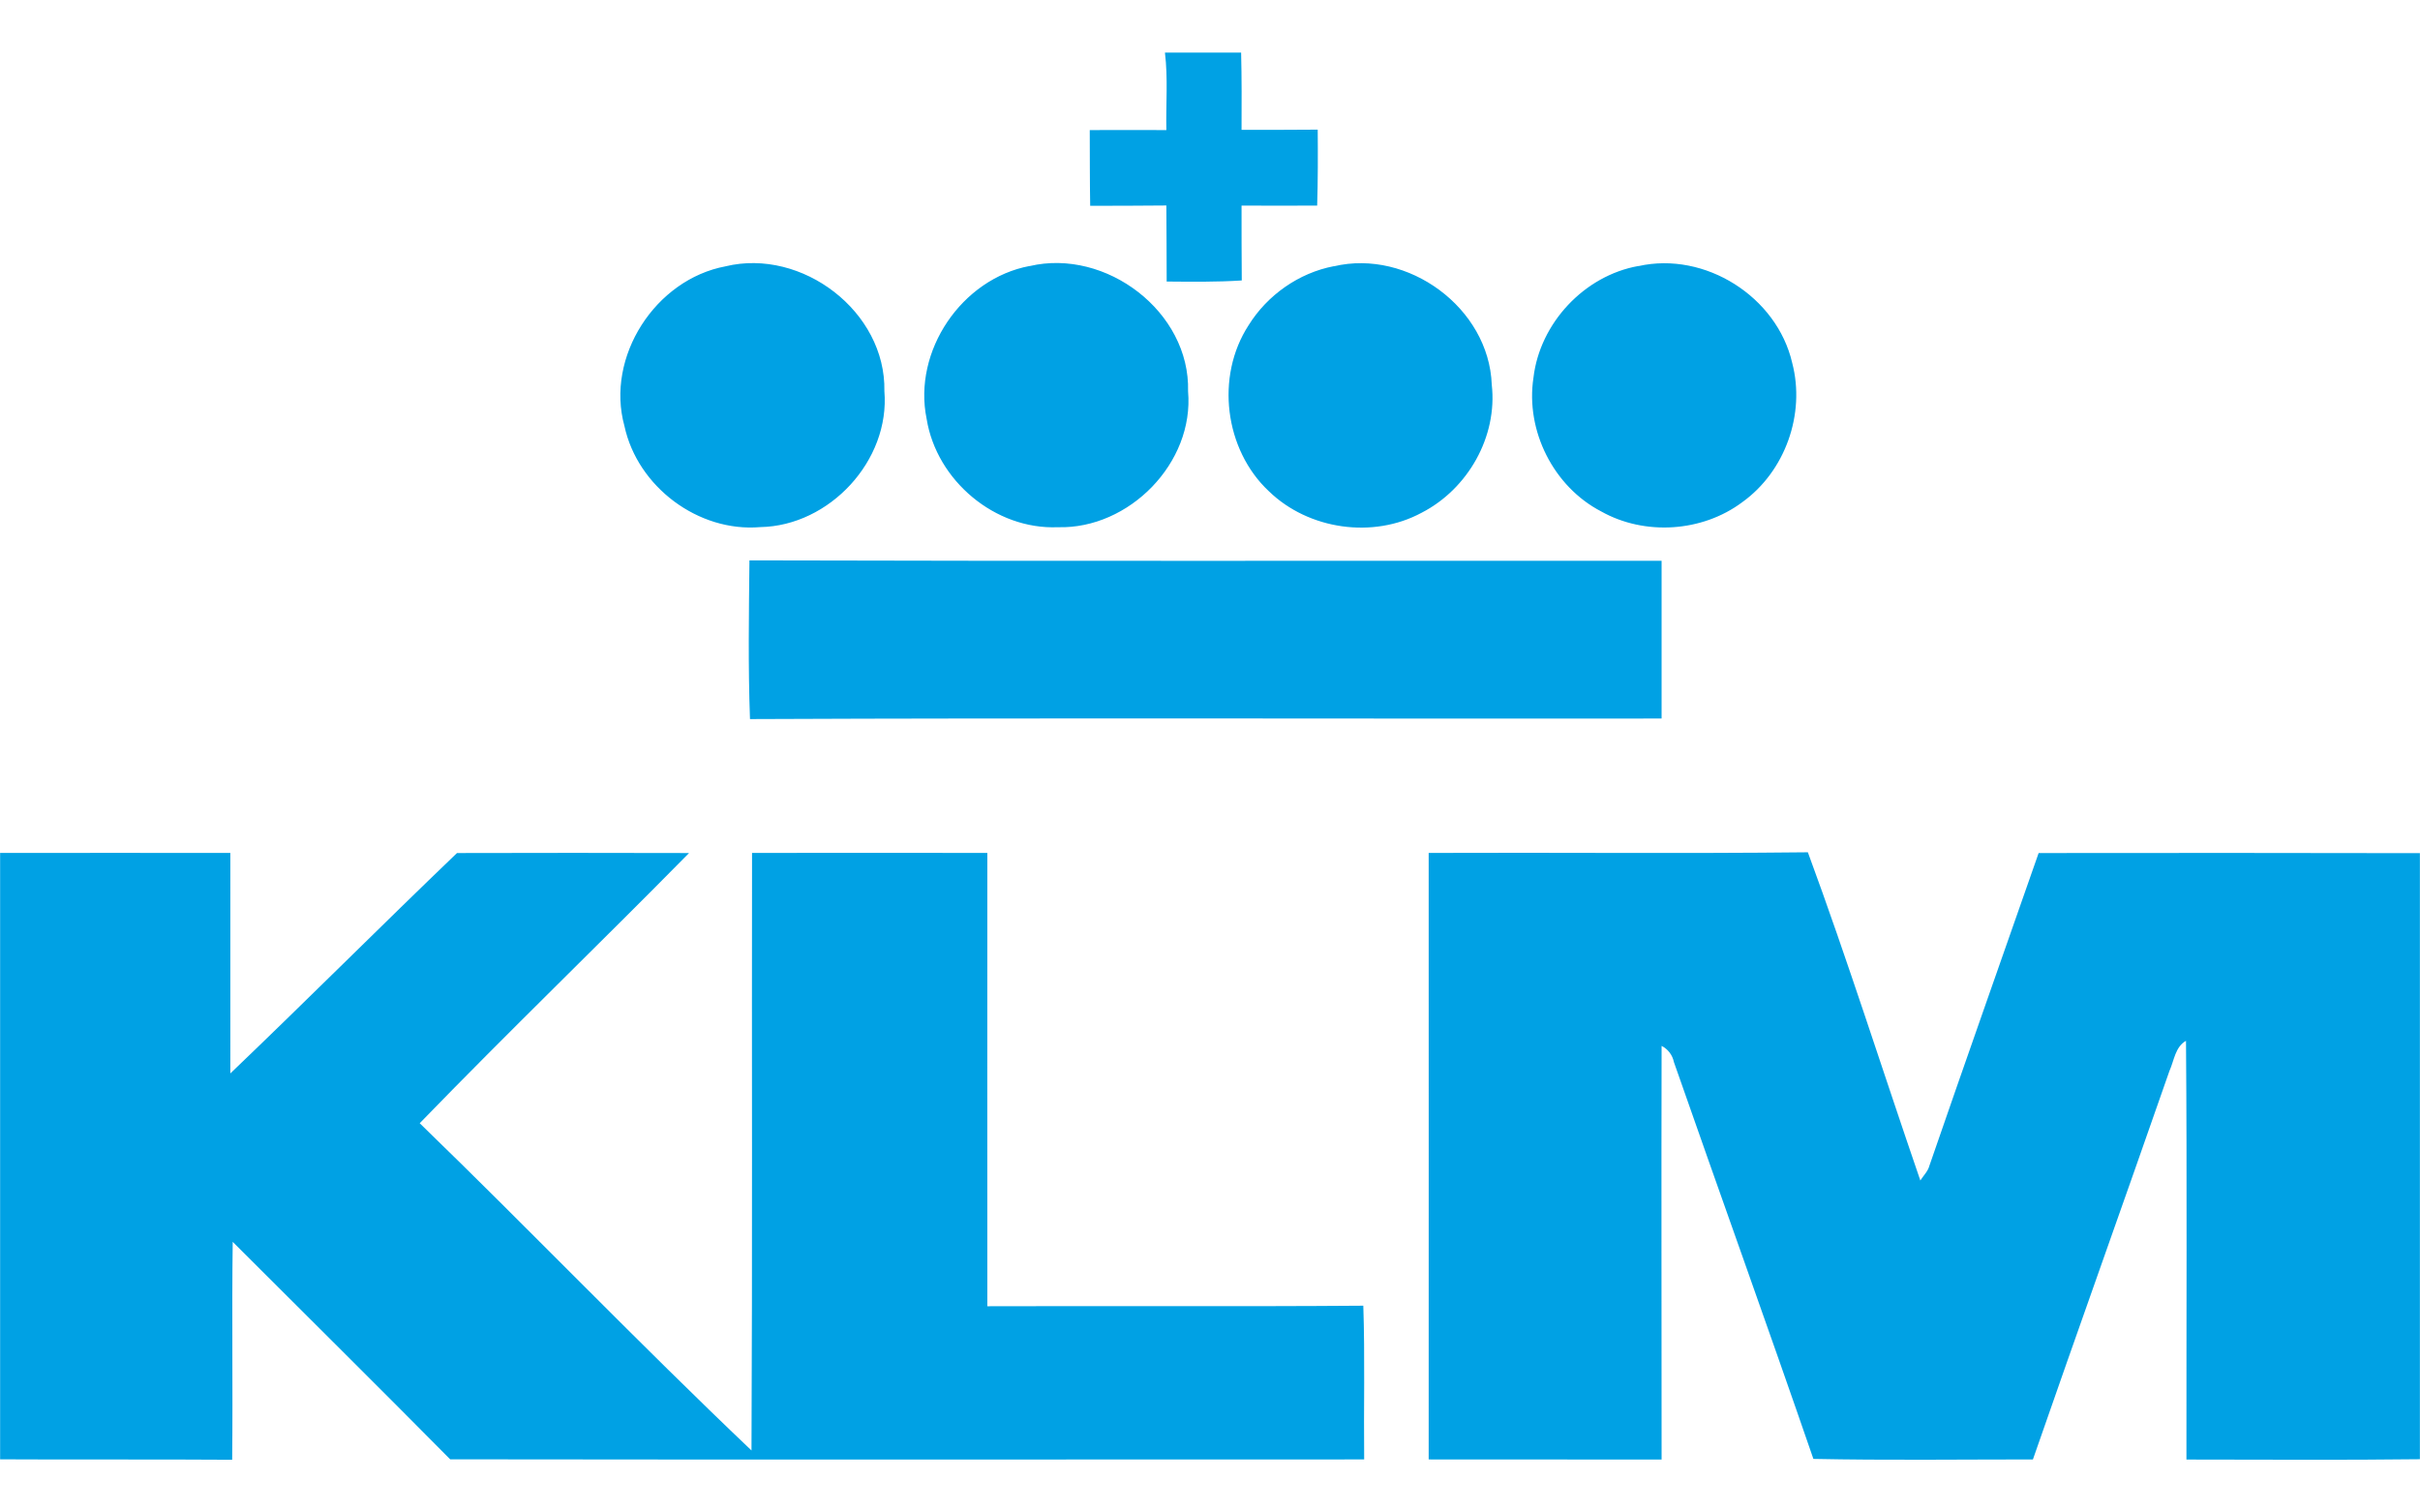 <?xml version="1.0" encoding="UTF-8"?>
<svg id="Layer_1" xmlns="http://www.w3.org/2000/svg" version="1.1" viewBox="0 0 224 140">
  <defs>
    <style>
      .cls-1 {
        fill: #00a1e4;
        stroke-width: 0px;
      }
    </style>
  </defs>
  <path class="cls-1" d="M107.85,4.87h7.03c.06,2.38.05,4.76.04,7.15,2.35,0,4.7,0,7.05-.02.02,2.35.02,4.69-.05,7.03-2.33,0-4.66.02-7,0,0,2.31,0,4.62.02,6.93-2.32.15-4.64.12-6.95.1-.01-2.35-.01-4.69-.03-7.04-2.36.03-4.7.02-7.05.03-.04-2.34-.03-4.68-.04-7.01,2.36,0,4.73-.01,7.09,0-.05-2.39.16-4.79-.13-7.16h0ZM67.16,24.65c7.08-1.71,14.85,4.19,14.7,11.55.54,6.44-5.09,12.48-11.49,12.59-5.74.49-11.36-3.74-12.57-9.35-1.77-6.41,2.86-13.58,9.37-14.79h0ZM95.3,24.63c7.07-1.67,14.87,4.23,14.67,11.59.58,6.63-5.46,12.76-12.04,12.58-5.81.25-11.24-4.31-12.16-10.03-1.29-6.27,3.24-12.97,9.54-14.15ZM123.46,24.65c6.86-1.63,14.36,3.85,14.62,10.95.55,4.82-2.21,9.66-6.49,11.86-4.5,2.43-10.46,1.57-14.13-1.98-4.12-3.85-4.97-10.63-1.89-15.37,1.73-2.79,4.65-4.85,7.89-5.47h0ZM151.66,24.63c6.15-1.38,12.81,2.82,14.23,8.96,1.24,4.73-.65,10.05-4.63,12.9-3.71,2.77-9.03,3.11-13.05.85-4.41-2.29-7.02-7.47-6.27-12.38.59-5.05,4.71-9.45,9.72-10.34h0ZM69.42,66.55c-.18-4.89-.1-9.79-.05-14.68,28.15.08,56.29.02,84.43.04,0,4.87,0,9.73,0,14.6-28.13.03-56.25-.07-84.38.05h0ZM0,78.95c7.1,0,14.21-.01,21.32,0,.01,6.8-.01,13.6,0,20.41,7.05-6.74,13.94-13.65,20.98-20.4,7.16-.02,14.32-.02,21.48,0-8.26,8.39-16.74,16.56-24.93,25.01,10.33,10.01,20.3,20.4,30.71,30.29.09-18.43.02-36.87.05-55.31,7.26-.01,14.53-.01,21.78,0,0,13.98-.01,27.97,0,41.96,11.61-.04,23.21.04,34.8-.05.16,4.75.03,9.49.08,14.23-28.2,0-56.4.03-84.6-.01-6.67-6.75-13.42-13.42-20.13-20.13-.09,6.72.02,13.44-.05,20.17-7.16-.05-14.33,0-21.48-.04v-56.15h0ZM132.24,78.95c11.7-.05,23.4.07,35.1-.06,3.7,10.04,6.93,20.26,10.41,30.38.29-.46.7-.84.84-1.37,3.33-9.66,6.74-19.29,10.11-28.94,11.75-.01,23.53-.02,35.29.01v56.1c-7.2.09-14.4.03-21.61.03-.01-12.92.06-25.84-.04-38.76-1,.56-1.1,1.83-1.53,2.78-4.18,12-8.47,23.97-12.64,35.97-6.77,0-13.55.09-20.32-.05-4.23-12.27-8.63-24.48-12.91-36.73-.13-.65-.55-1.2-1.14-1.5-.03,12.76,0,25.53,0,38.29-7.18,0-14.37,0-21.56-.01.01-18.71,0-37.43,0-56.15h0Z" />
</svg>